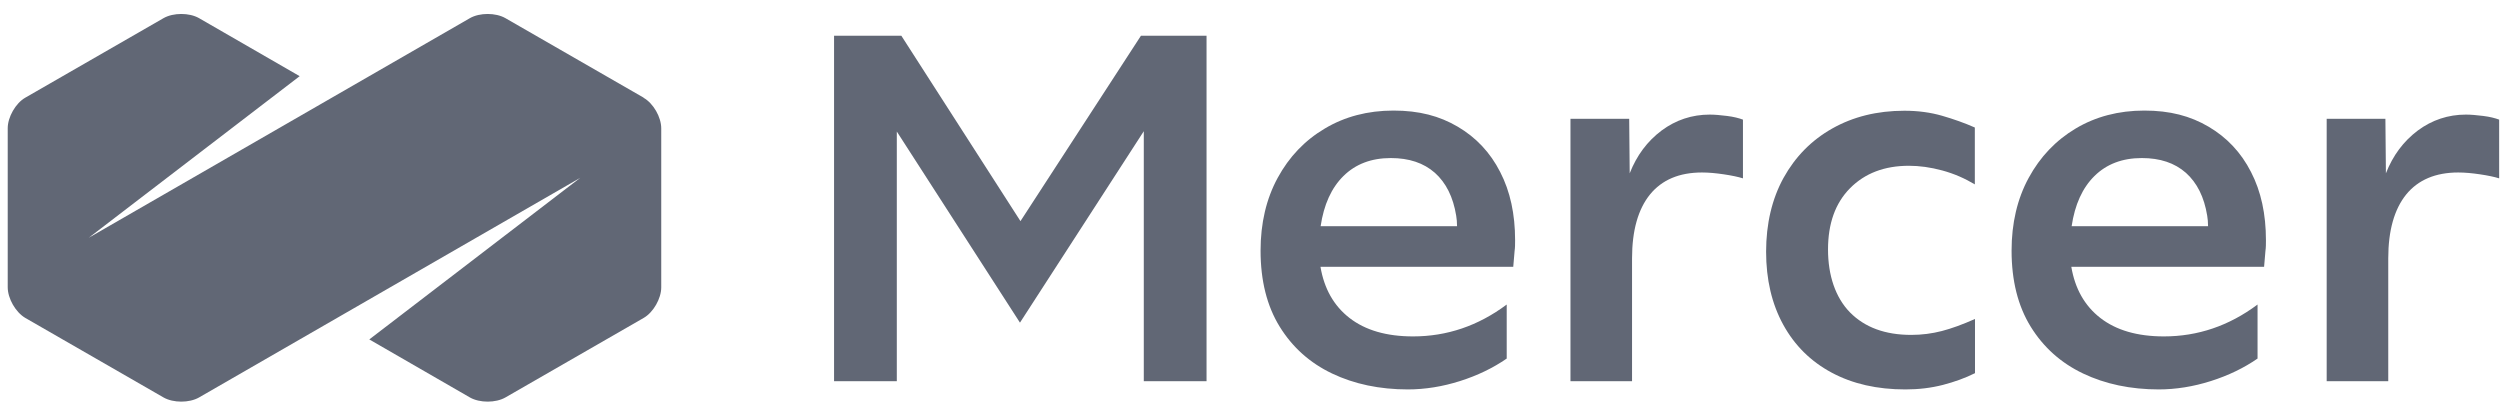<svg xmlns="http://www.w3.org/2000/svg" width="149" height="24" viewBox="0 0 149 24" fill="none"><path d="M49.71 22.72V2.13H53.72L60.82 13.18L68 2.13H71.91V22.72H68.17V7.82L60.79 19.23L53.45 7.84V22.72H49.71Z" fill="#616775"></path><path d="M82.89 9.42C81.73 9.42 80.79 9.78 80.07 10.49C79.35 11.2 78.9 12.2 78.71 13.48H86.84C86.84 13.25 86.82 13.04 86.79 12.86C86.61 11.74 86.18 10.89 85.52 10.3C84.85 9.71 83.98 9.42 82.89 9.42ZM83.92 23.21C82.22 23.21 80.71 22.89 79.39 22.26C78.07 21.63 77.03 20.7 76.27 19.47C75.51 18.24 75.13 16.73 75.13 14.94C75.13 13.3 75.47 11.85 76.15 10.6C76.83 9.35 77.76 8.37 78.96 7.66C80.15 6.95 81.52 6.59 83.05 6.59C84.58 6.59 85.79 6.91 86.88 7.55C87.97 8.19 88.82 9.09 89.41 10.25C90.01 11.41 90.3 12.76 90.3 14.32C90.3 14.54 90.3 14.75 90.27 14.96C90.25 15.17 90.22 15.48 90.19 15.9H78.7C78.92 17.2 79.49 18.22 80.43 18.95C81.37 19.68 82.63 20.05 84.22 20.05C86.24 20.05 88.1 19.42 89.8 18.15V21.37C88.99 21.93 88.06 22.38 87.02 22.71C85.98 23.04 84.94 23.21 83.89 23.21H83.92Z" fill="#616775"></path><path d="M93.6 22.72V7.08H97.1L97.13 10.33C97.55 9.26 98.18 8.42 99.03 7.78C99.88 7.15 100.84 6.83 101.9 6.83C102.19 6.83 102.53 6.86 102.93 6.91C103.33 6.96 103.64 7.04 103.88 7.13V10.63C103.59 10.54 103.21 10.46 102.74 10.39C102.27 10.32 101.84 10.28 101.44 10.28C100.08 10.28 99.05 10.72 98.34 11.59C97.63 12.47 97.27 13.74 97.27 15.4V22.72H93.61H93.6Z" fill="#616775"></path><path d="M113.56 23.21C111.88 23.21 110.42 22.88 109.17 22.21C107.92 21.54 106.96 20.59 106.28 19.35C105.6 18.11 105.26 16.66 105.26 15C105.26 13.34 105.61 11.85 106.3 10.6C107 9.34 107.96 8.36 109.2 7.66C110.44 6.96 111.87 6.6 113.5 6.6C114.31 6.6 115.06 6.7 115.75 6.9C116.44 7.1 117.09 7.33 117.7 7.6V10.99C117.1 10.63 116.46 10.35 115.76 10.16C115.06 9.97 114.4 9.88 113.77 9.88C112.31 9.88 111.14 10.33 110.26 11.22C109.38 12.11 108.95 13.33 108.95 14.87C108.95 16.41 109.39 17.73 110.26 18.62C111.14 19.51 112.35 19.96 113.91 19.96C114.54 19.96 115.15 19.88 115.73 19.73C116.31 19.58 116.97 19.34 117.71 19.01V22.24C117.13 22.53 116.49 22.76 115.8 22.94C115.1 23.12 114.36 23.21 113.56 23.21Z" fill="#616775"></path><path d="M127.65 9.42C126.49 9.42 125.55 9.78 124.83 10.49C124.11 11.2 123.66 12.2 123.47 13.48H131.6C131.6 13.25 131.58 13.04 131.55 12.86C131.37 11.74 130.94 10.89 130.28 10.3C129.61 9.71 128.74 9.42 127.65 9.42ZM128.68 23.21C126.98 23.21 125.47 22.89 124.15 22.26C122.83 21.63 121.79 20.7 121.03 19.47C120.27 18.24 119.89 16.73 119.89 14.94C119.89 13.3 120.23 11.85 120.91 10.6C121.59 9.35 122.52 8.37 123.71 7.66C124.9 6.95 126.27 6.59 127.8 6.59C129.33 6.59 130.54 6.91 131.63 7.55C132.72 8.19 133.57 9.09 134.16 10.25C134.76 11.41 135.05 12.76 135.05 14.32C135.05 14.54 135.05 14.75 135.02 14.96C135 15.17 134.97 15.48 134.94 15.9H123.45C123.67 17.2 124.24 18.22 125.18 18.95C126.12 19.68 127.38 20.05 128.97 20.05C130.99 20.05 132.85 19.42 134.55 18.15V21.37C133.74 21.93 132.81 22.38 131.77 22.71C130.73 23.04 129.69 23.21 128.64 23.21H128.68Z" fill="#616775"></path><path d="M138.67 22.72V7.08H142.17L142.2 10.33C142.62 9.26 143.25 8.42 144.1 7.78C144.95 7.15 145.91 6.83 146.97 6.83C147.26 6.83 147.6 6.86 148 6.91C148.4 6.96 148.71 7.04 148.95 7.13V10.63C148.66 10.54 148.28 10.46 147.81 10.39C147.34 10.32 146.91 10.28 146.51 10.28C145.16 10.28 144.12 10.72 143.41 11.59C142.7 12.47 142.34 13.74 142.34 15.4V22.72H138.68H138.67Z" fill="#616775"></path><path d="M38.36 5.82L30.12 1.08C29.54 0.75 28.59 0.75 28.01 1.08L5.29 14.17L17.86 4.54L11.86 1.08C11.28 0.75 10.33 0.75 9.75 1.08L1.51 5.82C0.93 6.15 0.46 6.98 0.46 7.64V17.12C0.46 17.79 0.93 18.61 1.51 18.95L9.75 23.69C10.33 24.02 11.28 24.02 11.86 23.69L34.58 10.6L22.01 20.23L28.01 23.69C28.59 24.02 29.54 24.02 30.12 23.69L38.36 18.95C38.94 18.62 39.41 17.79 39.41 17.13V7.65C39.41 6.98 38.94 6.16 38.36 5.83V5.82Z" fill="#616775"></path></svg>